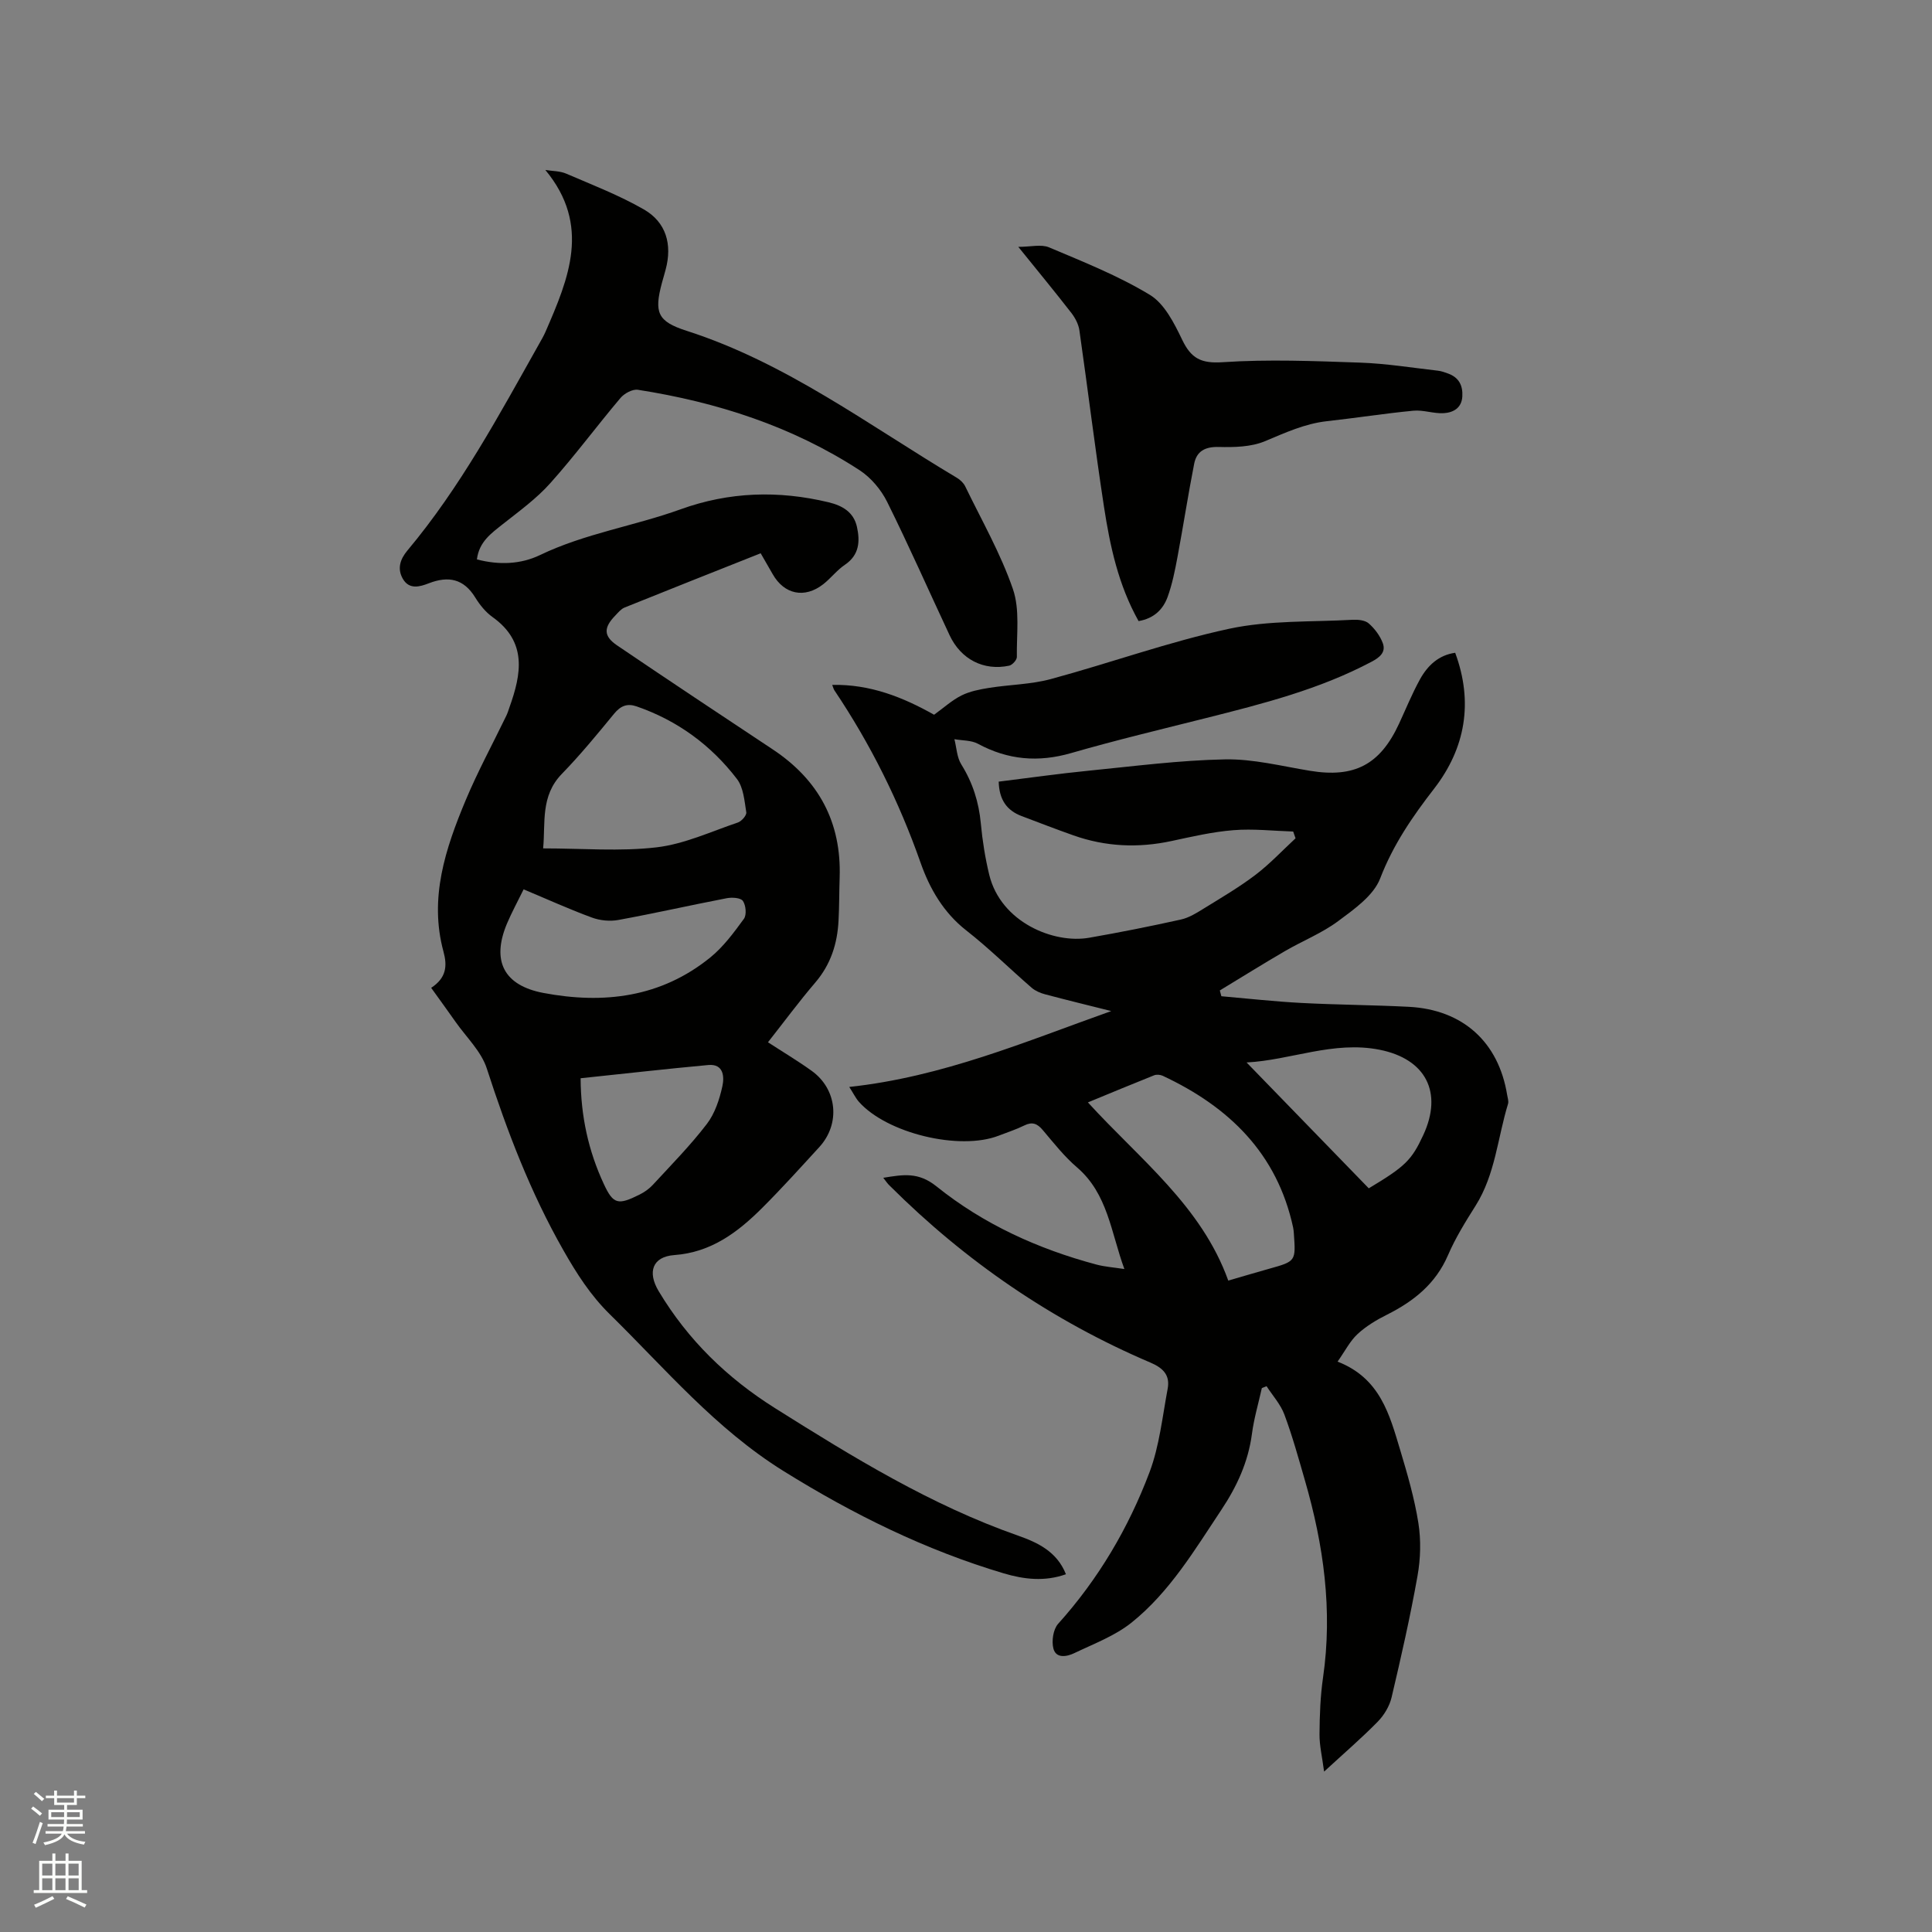 <svg enable-background="new 0 0 400 400" viewBox="0 0 400 400" xmlns="http://www.w3.org/2000/svg"><rect x="0" y="0" width="400" height="400" fill="#808080" stroke="none"/><path d="m6.44 374.46.42-.45c.65.47 1.27.95 1.85 1.44l-.45.49c-.65-.56-1.25-1.06-1.82-1.48m.93 7.33-.63-.26c.55-1.36 1.05-2.8 1.52-4.33.19.1.38.19.59.27-.46 1.29-.95 2.73-1.48 4.32m-.38-10.38.44-.42c.43.34 1.01.82 1.74 1.44l-.49.49c-.53-.51-1.09-1.01-1.69-1.51m2.5.35h1.72v-1.04h.59v1.04h3.52v-1.04h.59v1.04h1.75v.53h-1.75v1.42h-2.03v.97h3.22v2.03h-3.24c0 .35-.01.66-.03.93h3.32v.53h-3.37c-.03.27-.08.58-.15.94h3.96v.53h-3.71c.67.92 1.93 1.48 3.79 1.68-.13.24-.23.44-.29.59-2.13-.38-3.48-1.08-4.04-2.12-.43.97-1.77 1.72-4.03 2.23-.09-.19-.2-.37-.33-.55 2.1-.42 3.37-1.03 3.81-1.83h-3.36v-.53h3.58c.08-.29.13-.61.16-.94h-3.33v-.53h3.39c.02-.27.04-.58.04-.93h-3.23v-2.03h3.25v-.97h-2.07v-1.42h-1.73zm1.12 3.44v1h2.65c.01-.3.02-.44.01-.4v-.25-.35zm1.19-2h3.52v-.91h-3.52zm4.71 2h-2.63v.59c0 .15-.01.28-.01.4h2.64z" fill="#fbfcfa"/><path d="m13.56 383.74h.63v1.52h2.72v6.07h1.13v.6h-11.06v-.6h1.13v-6.07h2.73v-1.52h.63v1.52h2.1v-1.52zm-2.69 8.83.38.56c-1.24.63-2.53 1.25-3.85 1.85-.1-.21-.21-.42-.34-.63 1.36-.55 2.63-1.15 3.81-1.78m-2.13-4.27h2.1v-2.45h-2.1zm0 3.04h2.1v-2.46h-2.1zm2.72-3.04h2.1v-2.45h-2.1zm0 3.04h2.1v-2.46h-2.1zm6.07 3.6c-1.41-.71-2.7-1.3-3.86-1.78l.35-.56c1.45.62 2.75 1.19 3.88 1.72zm-1.25-9.09h-2.1v2.45h2.1zm-2.09 5.49h2.1v-2.46h-2.1z" fill="#fbfcfa"/><g fill="#010100"><path d="m182.87 243.85c4.13-.67 7.26-1.24 11.01 1.77 9.73 7.83 21.04 12.97 33.15 16.2 1.7.45 3.49.57 5.76.92-2.8-7.65-3.43-15.58-9.81-21.05-2.64-2.26-4.83-5.06-7.09-7.73-1.13-1.34-2.17-1.76-3.81-.95-1.7.84-3.53 1.43-5.31 2.12-8.11 3.14-23.15-.48-28.95-7.02-.66-.75-1.1-1.69-1.99-3.07 19.34-2.08 36.55-9.42 54.24-15.71-4.57-1.15-9.15-2.26-13.7-3.47-.98-.26-2.01-.7-2.77-1.35-4.54-3.93-8.83-8.19-13.55-11.88-4.75-3.72-7.59-8.7-9.46-14.03-4.46-12.68-10.36-24.55-17.84-35.68-.17-.25-.23-.57-.45-1.12 7.86-.17 14.69 2.57 21.09 6.18 2.04-1.47 3.71-3.01 5.67-3.99 1.73-.86 3.76-1.26 5.7-1.57 4.25-.68 8.66-.71 12.78-1.82 12.35-3.34 24.46-7.73 36.94-10.42 8.27-1.78 17.01-1.38 25.55-1.86 1.12-.06 2.58.08 3.34.74 1.24 1.08 2.35 2.56 2.92 4.09.71 1.91-.69 3-2.35 3.87-10.78 5.71-22.47 8.68-34.18 11.63-9.34 2.35-18.72 4.59-27.97 7.26-6.81 1.97-13.1 1.44-19.32-1.92-1.39-.75-3.24-.65-4.87-.95.45 1.76.51 3.76 1.43 5.23 2.36 3.79 3.63 7.8 4.04 12.22.33 3.56.9 7.14 1.74 10.62 2.4 9.85 13.36 14.33 20.69 13.04 6.36-1.11 12.69-2.37 18.99-3.77 1.69-.37 3.28-1.38 4.79-2.31 3.6-2.22 7.28-4.38 10.64-6.93 2.97-2.26 5.56-5.03 8.31-7.58-.16-.47-.32-.93-.49-1.4-4.12-.13-8.28-.61-12.37-.28-4.3.34-8.56 1.33-12.8 2.24-6.91 1.49-13.68 1.19-20.34-1.17-3.59-1.27-7.15-2.64-10.71-3.99-3.1-1.17-4.65-3.41-4.75-7.13 6.32-.78 12.49-1.66 18.68-2.27 9.38-.93 18.77-2.16 28.18-2.34 5.84-.11 11.72 1.4 17.56 2.36 9.2 1.52 14.53-1.23 18.47-9.75 1.42-3.07 2.7-6.22 4.33-9.18 1.57-2.84 3.85-5.02 7.29-5.5 3.8 10.28 2.1 19.77-4.35 28.12-4.5 5.81-8.49 11.61-11.18 18.6-1.37 3.56-5.38 6.37-8.7 8.84-3.36 2.5-7.39 4.09-11.04 6.22-4.53 2.64-8.98 5.41-13.46 8.13.11.4.21.8.32 1.2 5.53.48 11.04 1.1 16.58 1.39 7.4.39 14.83.42 22.23.8 11.18.58 18.58 7.28 20.36 18.24.1.62.35 1.31.18 1.86-2.16 7.05-2.64 14.61-6.71 21.07-2.09 3.31-4.18 6.68-5.72 10.26-2.56 5.93-7.1 9.54-12.65 12.32-2.16 1.08-4.31 2.37-6.07 4-1.55 1.43-2.55 3.45-4.14 5.71 8.84 3.43 10.77 11.01 12.97 18.32 1.49 4.96 2.95 9.99 3.76 15.09.56 3.56.46 7.39-.18 10.96-1.5 8.44-3.4 16.81-5.37 25.16-.43 1.81-1.55 3.67-2.86 5.01-3.32 3.39-6.93 6.49-11.11 10.34-.4-3.07-.97-5.4-.95-7.73.03-3.92.17-7.87.73-11.74 2.02-13.93.12-27.46-3.75-40.82-1.32-4.57-2.59-9.17-4.25-13.63-.79-2.12-2.43-3.92-3.69-5.87-.33.13-.65.26-.98.39-.7 3.16-1.63 6.28-2.05 9.48-.77 5.83-3.13 10.92-6.34 15.74-5.52 8.3-10.67 16.96-18.52 23.28-3.45 2.78-7.84 4.42-11.91 6.37-1.49.72-3.77 1.19-4.33-.93-.41-1.55-.05-3.99.97-5.13 8.34-9.27 14.57-19.84 18.93-31.4 2.05-5.45 2.66-11.47 3.75-17.26.52-2.75-.84-4.27-3.54-5.42-20.37-8.68-38.32-20.99-53.99-36.62-.44-.39-.76-.9-1.35-1.65zm71.43 21.28c3.33-.96 5.86-1.72 8.4-2.43 5.59-1.56 5.59-1.55 5.18-7.29-.03-.42-.06-.85-.15-1.26-3.31-15.36-13.29-25-27-31.42-.52-.24-1.3-.3-1.81-.09-4.49 1.79-8.95 3.65-13.68 5.6 10.73 11.77 23.5 21.42 29.06 36.89zm3.79-45.16c8.53 8.79 16.91 17.43 25.3 26.06 7.55-4.53 8.86-5.81 11.28-11.02 4.1-8.82.55-15.76-9.03-17.67-9.57-1.9-18.46 2.17-27.55 2.63z"/><path d="m98.74 115.82c4.66 1.22 9.12.99 13.06-.9 9.31-4.48 19.51-6.01 29.1-9.47 10.07-3.64 20.27-3.95 30.64-1.46 2.92.7 5.21 2.07 5.88 5.08.66 2.99.51 5.83-2.49 7.86-1.65 1.11-2.91 2.79-4.49 4.03-3.86 3.01-8.08 2.12-10.47-2.1-.77-1.37-1.56-2.72-2.48-4.31-9.53 3.79-18.86 7.47-28.17 11.23-.74.3-1.33 1.03-1.91 1.64-2.46 2.52-2.49 4.27.35 6.2 10.69 7.25 21.45 14.39 32.22 21.53 9.52 6.31 14.25 15.08 13.86 26.55-.1 2.97-.07 5.94-.23 8.9-.24 4.77-1.61 9.08-4.81 12.82-3.37 3.94-6.46 8.13-9.8 12.37 3.09 2.01 6.16 3.84 9.04 5.91 5.31 3.81 6 10.97 1.59 15.79-3.87 4.22-7.71 8.48-11.75 12.52-5.08 5.08-10.6 9.28-18.28 9.84-4.53.34-5.6 3.52-3.23 7.47 6.05 10.1 14.17 17.99 24.15 24.26 16.07 10.11 32.19 20.02 50.24 26.35 4.07 1.43 8.07 3.3 9.93 8-4.43 1.58-8.72 1.05-12.87-.18-16.23-4.83-31.18-12.21-45.61-21.19-14.07-8.76-24.44-21.15-35.97-32.47-3.97-3.9-6.85-8.4-9.6-13.24-6.81-11.96-11.64-24.62-15.86-37.65-1.15-3.54-4.23-6.45-6.46-9.63-1.62-2.31-3.29-4.59-5.05-7.05 3.16-2.07 3.35-4.54 2.55-7.49-3.02-11.09.41-21.35 4.6-31.37 2.49-5.94 5.58-11.63 8.39-17.44.28-.57.46-1.18.67-1.78 2.47-6.9 3.71-13.53-3.5-18.68-1.43-1.02-2.64-2.52-3.57-4.03-2.39-3.9-5.55-4.54-9.62-2.97-1.87.73-4.07 1.37-5.39-.93-1.19-2.07-.57-4.03.94-5.84 10.96-13.08 18.98-28.04 27.29-42.81.47-.83.95-1.66 1.33-2.53 4.77-10.99 9.45-21.99-.05-33.46 1.46.24 3.03.2 4.34.77 5.41 2.33 10.95 4.47 16.04 7.39 4.63 2.66 5.92 7.24 4.53 12.44-.24.92-.52 1.84-.77 2.76-1.64 6.13-.97 7.99 5.11 9.94 20.59 6.61 37.69 19.55 55.93 30.42.69.41 1.39 1.06 1.74 1.77 3.41 7.04 7.35 13.92 9.88 21.27 1.48 4.28.74 9.34.82 14.06.01.62-.93 1.67-1.59 1.81-5.28 1.12-10-1.31-12.34-6.31-4.31-9.2-8.41-18.51-12.93-27.61-1.25-2.52-3.35-5.01-5.69-6.54-13.98-9.1-29.54-14.1-45.91-16.66-1.11-.17-2.81.75-3.6 1.69-4.93 5.83-9.47 11.99-14.56 17.67-2.85 3.19-6.41 5.77-9.79 8.44-2.42 1.93-4.93 3.66-5.38 7.32zm13.71 59.83c8.15 0 15.91.67 23.49-.22 5.74-.67 11.26-3.26 16.83-5.14.77-.26 1.84-1.49 1.74-2.11-.38-2.37-.58-5.14-1.94-6.91-5.38-7.02-12.33-12.1-20.77-15.02-1.94-.67-3.31-.12-4.65 1.51-3.49 4.25-6.99 8.52-10.82 12.46-4.48 4.6-3.37 10.18-3.88 15.43zm-4.04 8.48c-1.26 2.57-2.48 4.8-3.46 7.12-3.23 7.72-.62 12.78 7.56 14.33 12.51 2.36 24.35.92 34.55-7.35 2.71-2.2 4.88-5.15 6.96-8 .59-.82.41-2.8-.21-3.7-.46-.67-2.27-.78-3.37-.56-7.48 1.44-14.92 3.13-22.42 4.5-1.74.32-3.79.12-5.45-.49-4.66-1.71-9.19-3.77-14.16-5.85zm11.8 39.11c.04 7.83 1.6 15.02 4.82 21.93 1.94 4.17 2.93 4.38 7.36 2.17 1.03-.51 2.03-1.22 2.8-2.06 3.8-4.12 7.75-8.13 11.15-12.57 1.67-2.17 2.62-5.09 3.22-7.81.41-1.88.32-4.69-2.91-4.4-8.72.8-17.42 1.8-26.44 2.74z"/><path d="m235.73 128.59c-4.2-7.49-5.92-15.57-7.17-23.72-1.86-12.13-3.34-24.31-5.08-36.46-.18-1.27-.87-2.59-1.66-3.61-3.43-4.42-6.99-8.74-10.99-13.69 2.58 0 4.74-.58 6.36.1 7.09 3 14.33 5.87 20.88 9.84 3.03 1.84 5.04 5.87 6.69 9.3 1.85 3.85 3.89 4.94 8.38 4.64 9.46-.63 19.01-.24 28.52.09 5.37.19 10.71 1.06 16.06 1.67.72.08 1.44.35 2.13.6 2.2.81 3.04 2.47 2.91 4.73-.14 2.42-1.9 3.34-3.84 3.46-2.07.13-4.22-.7-6.27-.51-5.98.57-11.93 1.51-17.91 2.17-4.6.51-8.66 2.4-12.88 4.16-2.86 1.19-6.35 1.26-9.54 1.18-2.83-.07-4.57.88-5.08 3.48-1.26 6.41-2.25 12.87-3.45 19.28-.52 2.79-1.08 5.61-2.04 8.27-.93 2.56-2.79 4.47-6.02 5.02z"/></g></svg>